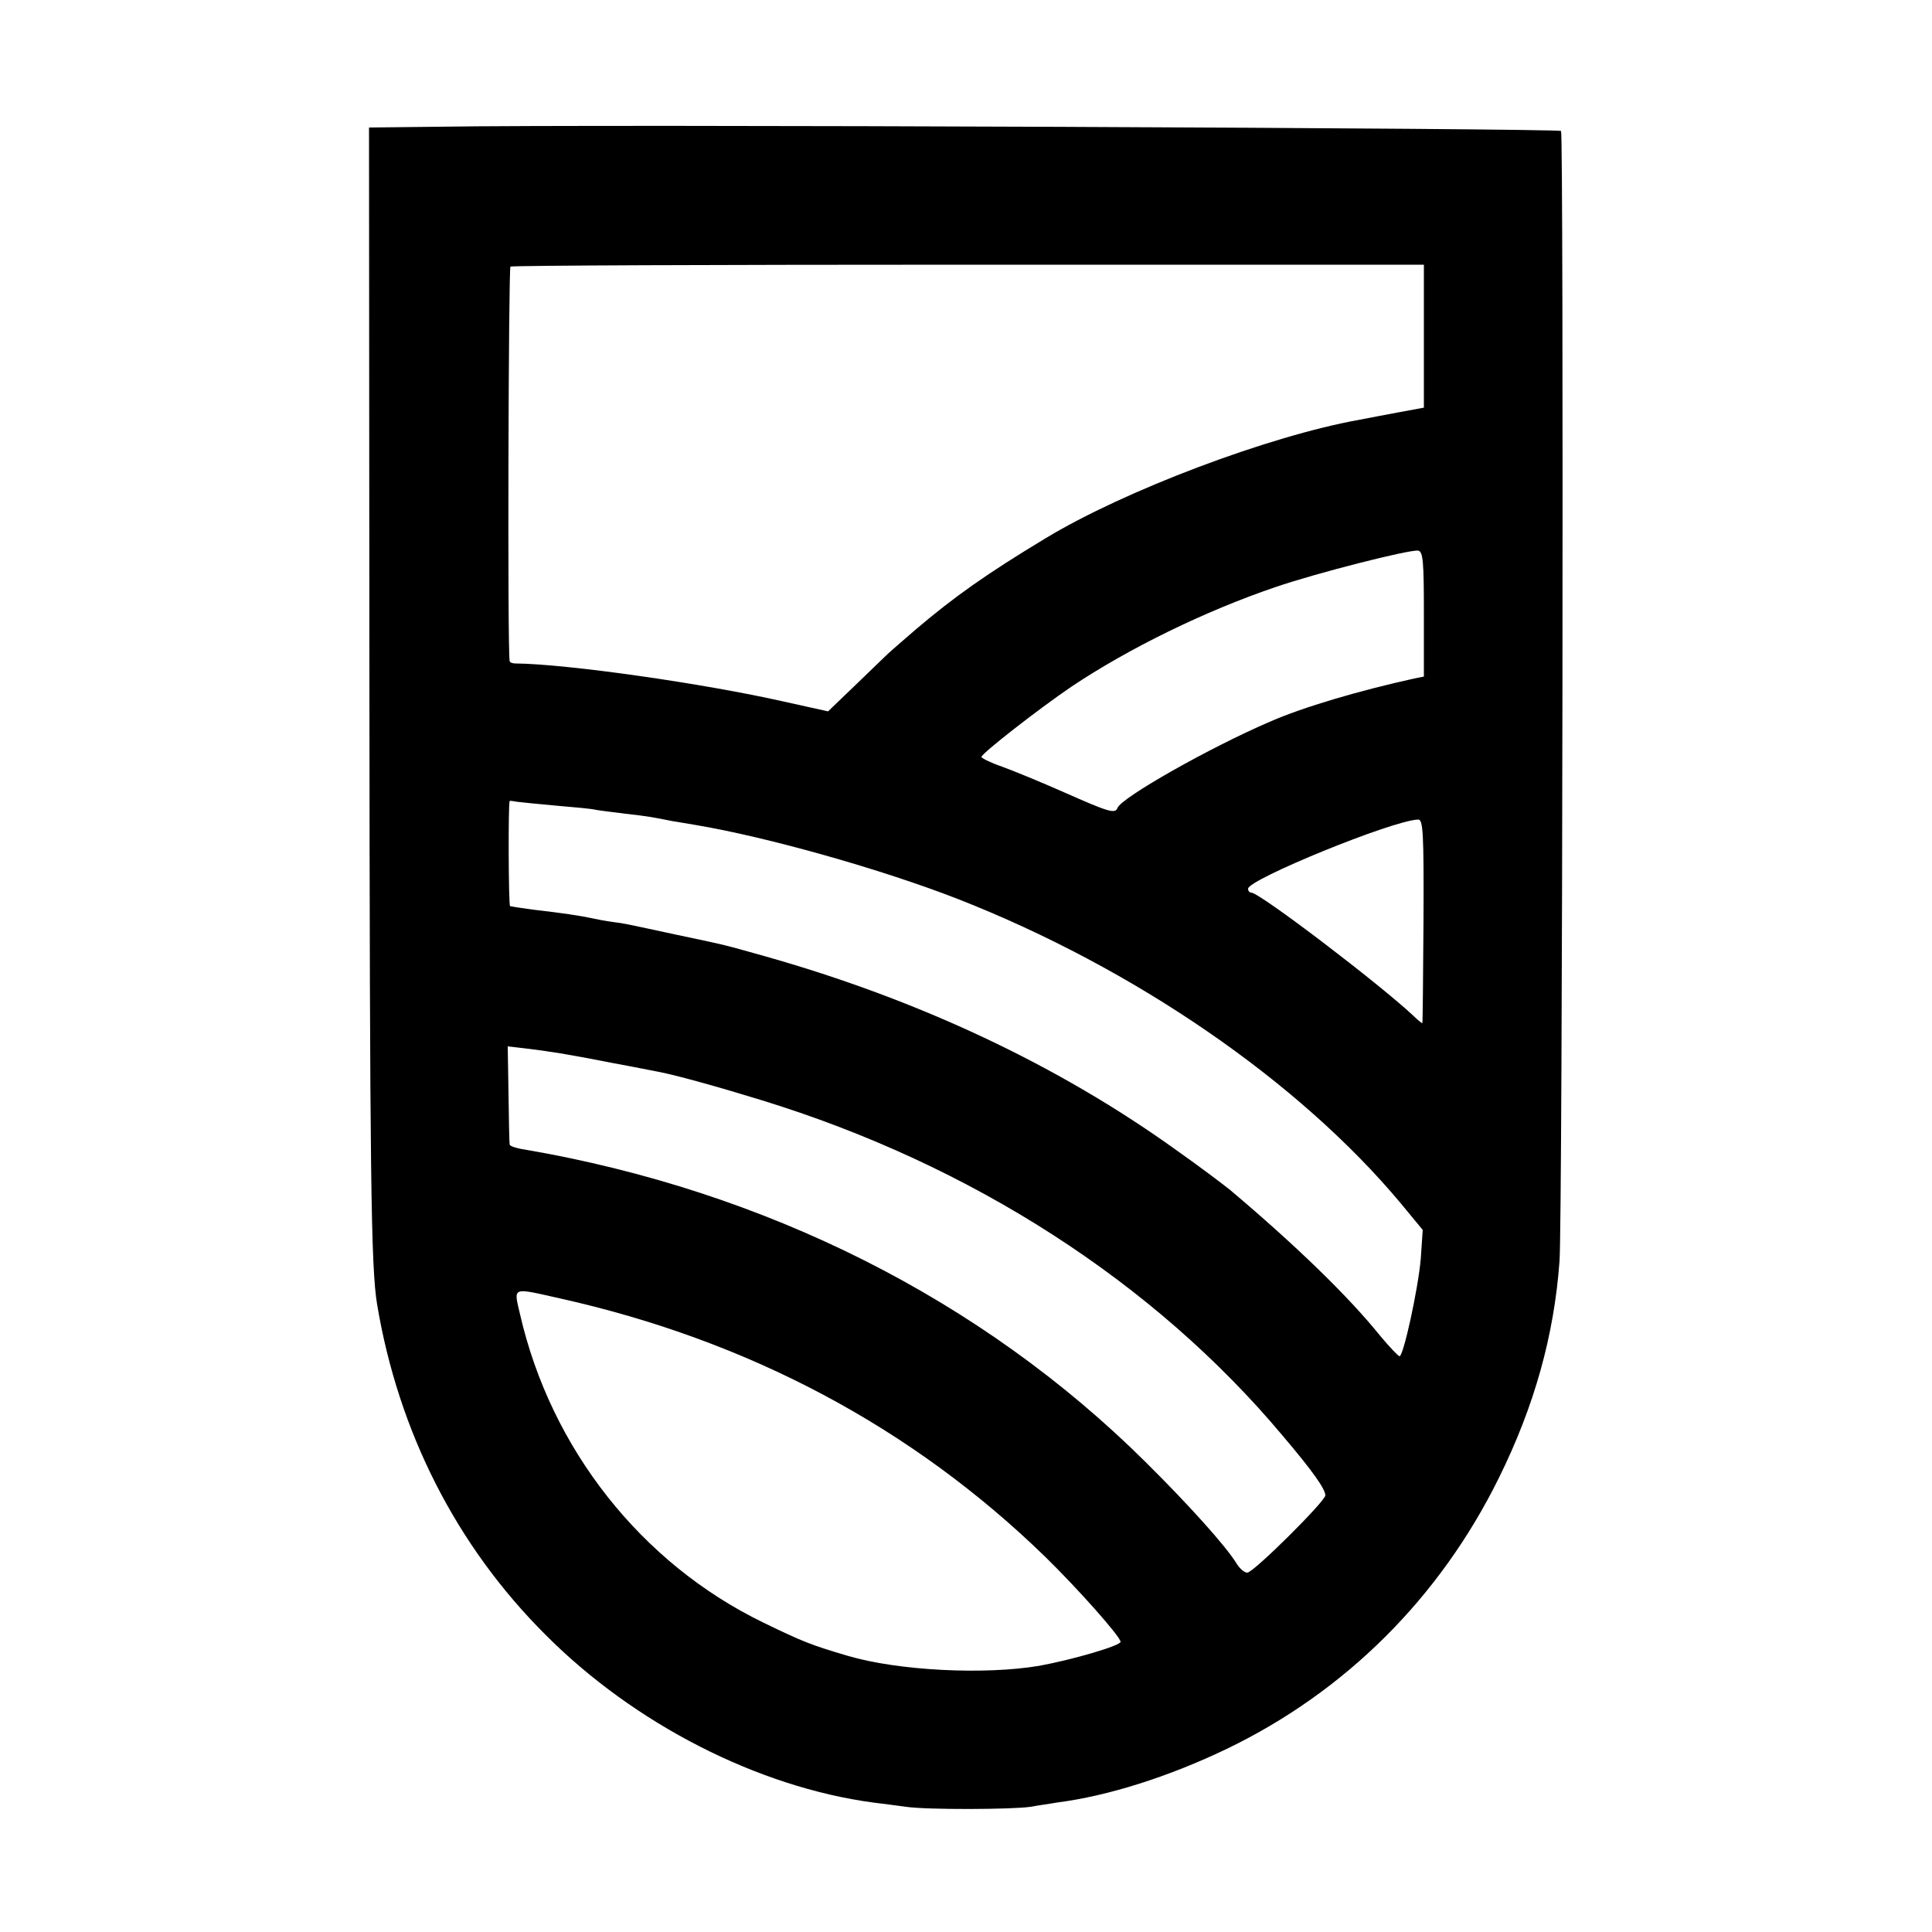 <?xml version="1.0" standalone="no"?>
<!DOCTYPE svg PUBLIC "-//W3C//DTD SVG 20010904//EN"
 "http://www.w3.org/TR/2001/REC-SVG-20010904/DTD/svg10.dtd">
<svg version="1.0" xmlns="http://www.w3.org/2000/svg"
 width="500pt" height="500pt" viewBox="0 0 500 500"
 preserveAspectRatio="xMidYMid meet">
<g transform="translate(0,500) scale(0.1,-0.1)"
fill="#000000" stroke="none">
<path d="M1135 4672 l-180 -2 1 -1428 c1 -1286 4 -1523 20 -1618 55 -329 205
-625 436 -855 230 -231 550 -394 848 -434 25 -3 63 -8 85 -11 54 -8 275 -7
322 0 21 4 52 8 68 11 133 17 290 67 440 139 307 148 551 391 704 701 92 186
143 369 157 561 8 106 11 2912 4 2925 -5 7 -2492 18 -2905 11z m2550 -542 l0
-185 -65 -12 c-36 -7 -81 -15 -100 -19 -236 -42 -611 -184 -814 -307 -151 -91
-236 -151 -336 -236 -36 -31 -67 -58 -70 -61 -3 -3 -40 -38 -81 -78 l-76 -73
-113 25 c-207 47 -564 98 -697 99 -7 0 -14 3 -14 6 -6 26 -3 1017 2 1021 4 3
537 5 1186 5 l1178 0 0 -185z m0 -719 l0 -162 -25 -5 c-141 -31 -288 -74 -374
-112 -152 -65 -384 -196 -394 -223 -6 -16 -24 -10 -137 40 -61 27 -134 57
-162 67 -29 10 -53 22 -53 25 0 9 149 125 233 182 148 99 346 196 529 258 105
36 345 97 368 94 13 -2 15 -28 15 -164z m-2246 -496 c47 -4 93 -8 104 -11 11
-2 45 -6 76 -10 55 -6 71 -9 121 -19 14 -2 41 -7 60 -10 185 -31 480 -114 680
-192 456 -179 881 -471 1145 -787 l57 -69 -5 -74 c-7 -80 -45 -253 -55 -253
-4 1 -27 25 -51 54 -83 103 -221 236 -387 376 -16 13 -78 60 -139 103 -306
220 -667 390 -1068 503 -104 29 -89 26 -222 54 -140 30 -137 30 -170 34 -16 2
-41 7 -55 10 -28 6 -73 13 -152 22 -29 4 -55 8 -58 9 -4 3 -5 265 -1 272 0 1
9 0 19 -2 9 -1 55 -6 101 -10z m2245 -297 c-1 -145 -2 -264 -3 -266 0 -1 -11
7 -23 19 -86 81 -398 319 -420 319 -4 0 -8 4 -8 10 0 24 374 177 440 179 13 1
15 -34 14 -261z m-2234 -344 c19 -3 80 -14 135 -25 55 -10 109 -21 120 -23 47
-9 158 -40 265 -73 544 -167 1017 -472 1349 -868 79 -93 111 -139 111 -155 0
-15 -186 -200 -202 -200 -8 0 -20 11 -28 24 -27 44 -121 149 -235 262 -424
421 -983 702 -1607 809 -21 3 -39 9 -39 13 -1 4 -2 63 -3 131 l-2 123 51 -6
c27 -3 66 -9 85 -12z m-2 -634 c490 -109 912 -334 1256 -668 86 -84 196 -208
196 -221 0 -10 -123 -46 -210 -62 -142 -24 -365 -13 -497 26 -94 28 -113 35
-218 86 -315 153 -549 449 -629 797 -17 73 -23 70 102 42z"/>
</g>
</svg>

